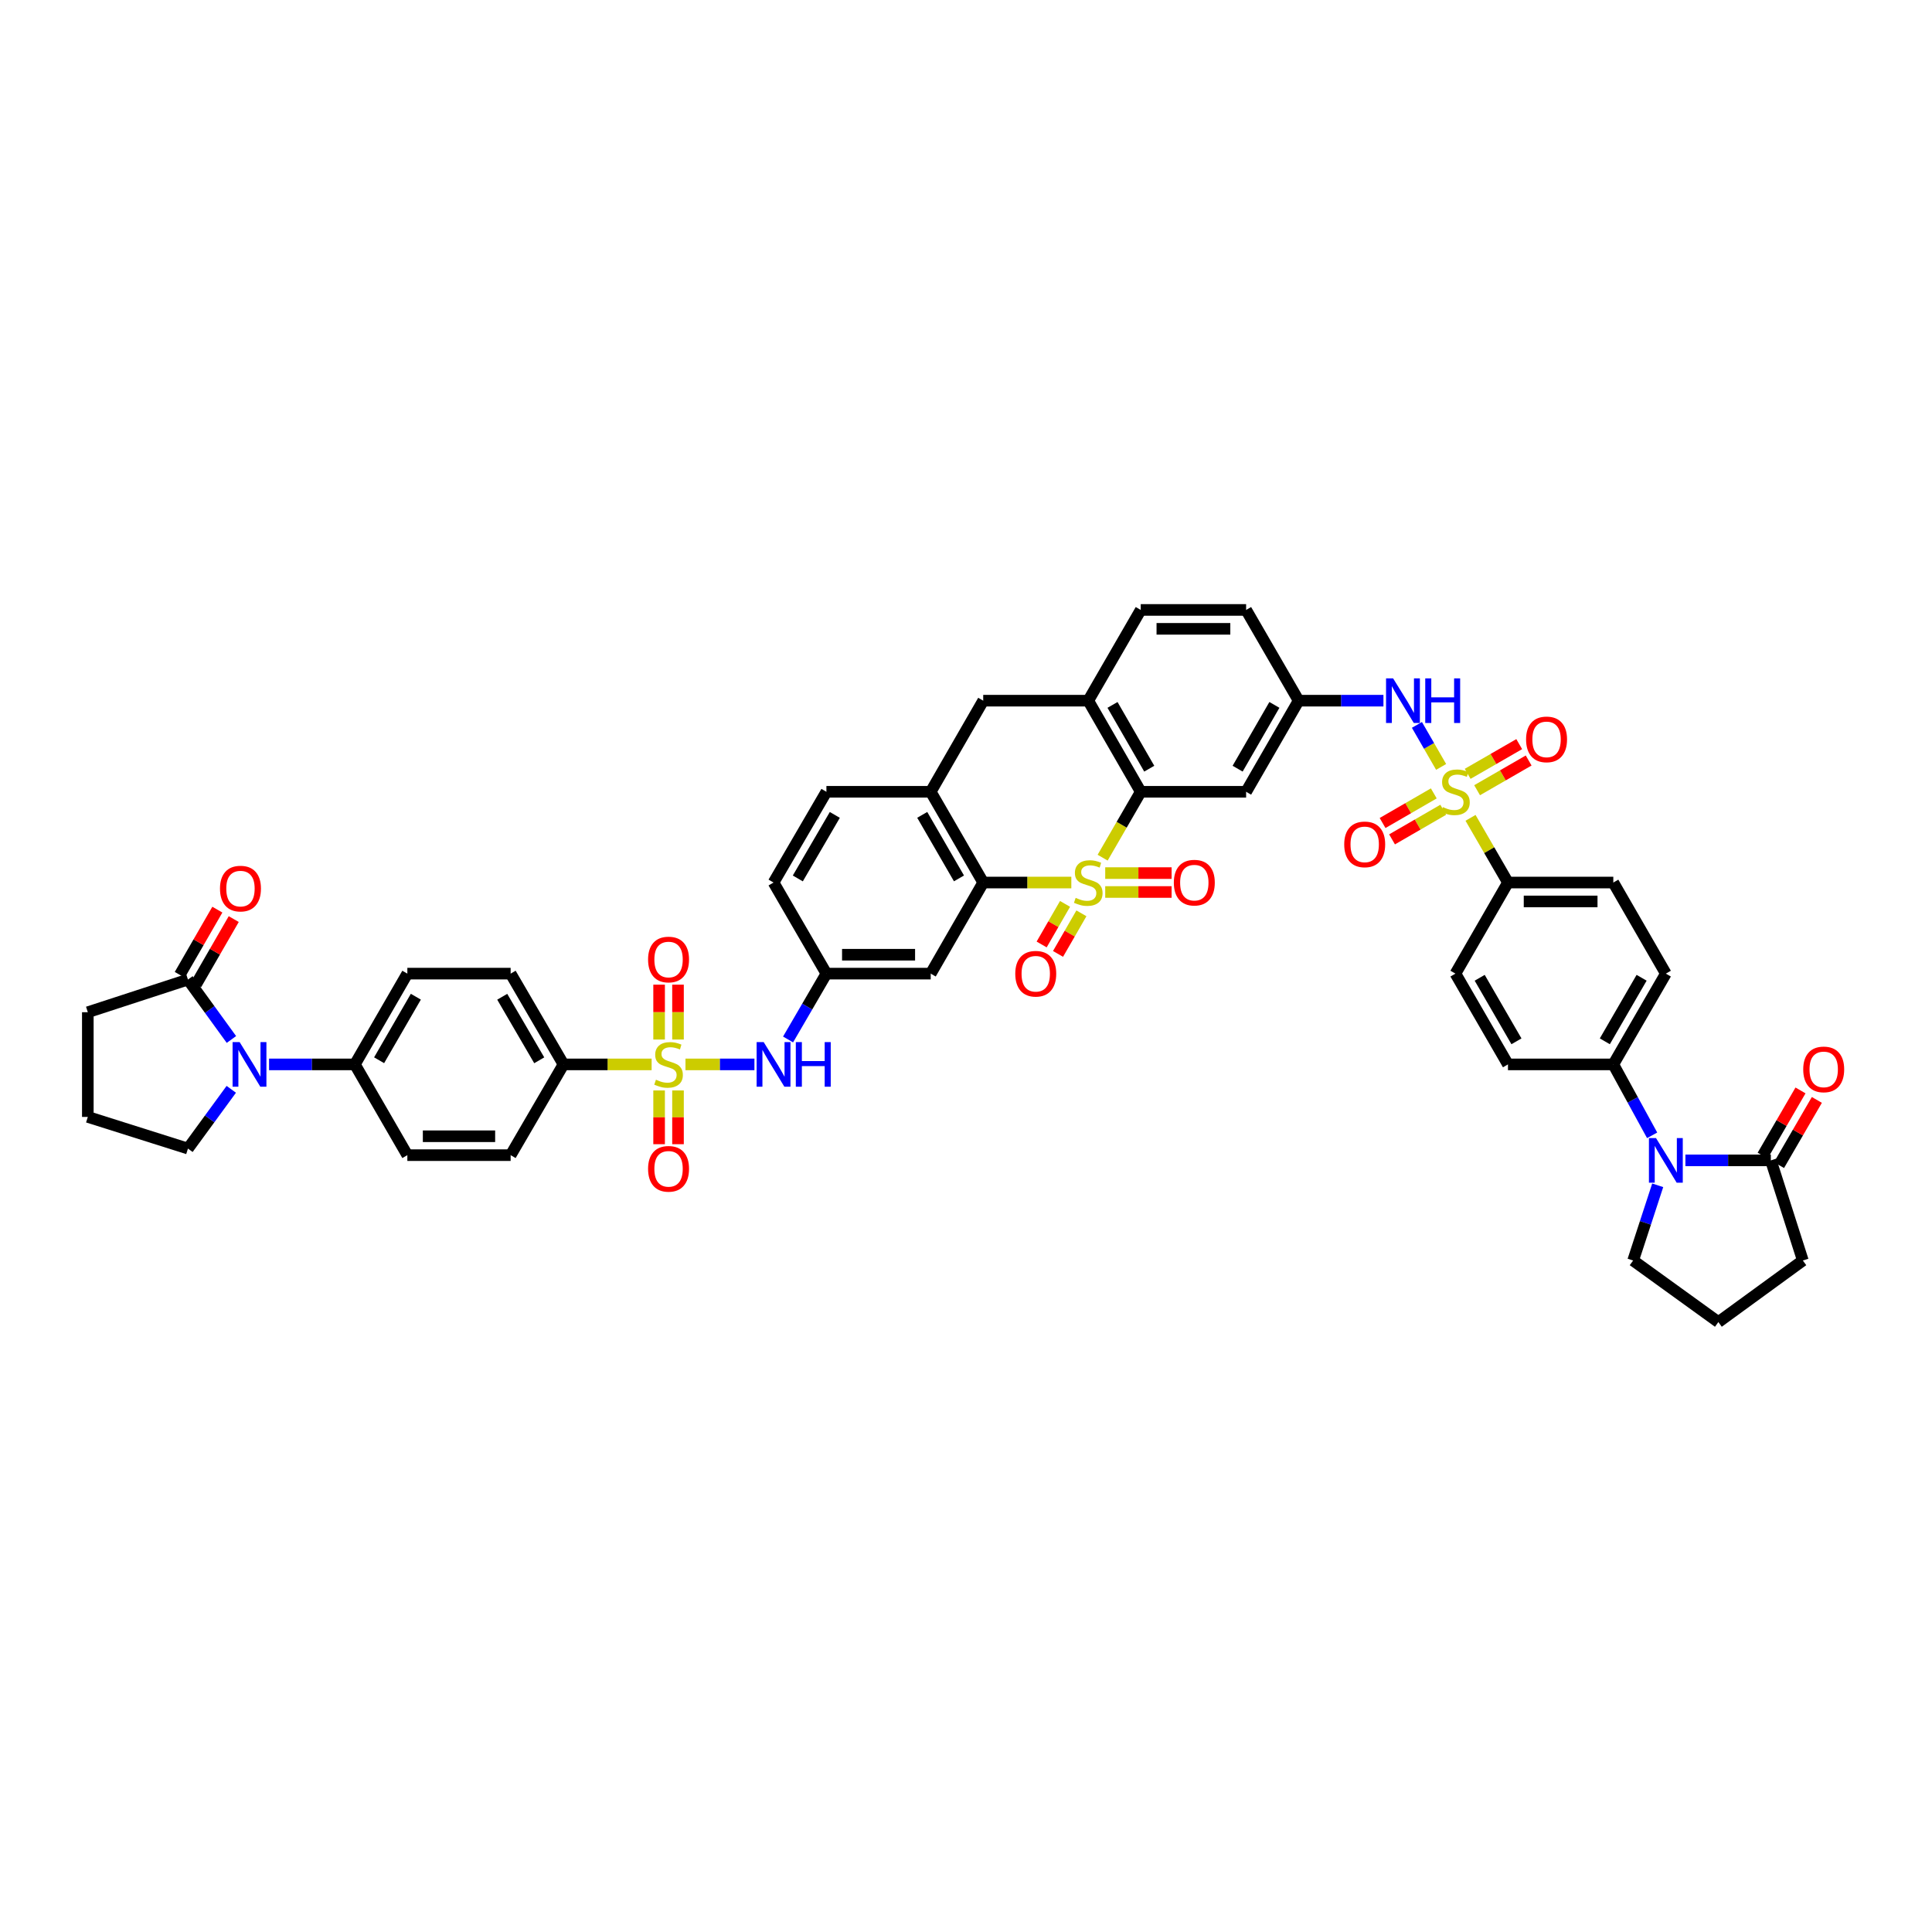 <?xml version='1.0' encoding='iso-8859-1'?>
<svg version='1.1' baseProfile='full'
              xmlns='http://www.w3.org/2000/svg'
                      xmlns:rdkit='http://www.rdkit.org/xml'
                      xmlns:xlink='http://www.w3.org/1999/xlink'
                  xml:space='preserve'
width='1000px' height='1000px' viewBox='0 0 1000 1000'>
<!-- END OF HEADER -->
<rect style='opacity:1.0;fill:#FFFFFF;stroke:none' width='1000' height='1000' x='0' y='0'> </rect>
<path class='bond-2' d='M 570.723,443.93 L 580.583,426.879' style='fill:none;fill-rule:evenodd;stroke:#CCCC00;stroke-width:6px;stroke-linecap:butt;stroke-linejoin:miter;stroke-opacity:1' />
<path class='bond-2' d='M 580.583,426.879 L 590.444,409.828' style='fill:none;fill-rule:evenodd;stroke:#000000;stroke-width:6px;stroke-linecap:butt;stroke-linejoin:miter;stroke-opacity:1' />
<path class='bond-3' d='M 554.517,456.8 L 531.713,456.8' style='fill:none;fill-rule:evenodd;stroke:#CCCC00;stroke-width:6px;stroke-linecap:butt;stroke-linejoin:miter;stroke-opacity:1' />
<path class='bond-3' d='M 531.713,456.8 L 508.91,456.8' style='fill:none;fill-rule:evenodd;stroke:#000000;stroke-width:6px;stroke-linecap:butt;stroke-linejoin:miter;stroke-opacity:1' />
<path class='bond-12' d='M 572.056,461.693 L 589.238,461.693' style='fill:none;fill-rule:evenodd;stroke:#CCCC00;stroke-width:6px;stroke-linecap:butt;stroke-linejoin:miter;stroke-opacity:1' />
<path class='bond-12' d='M 589.238,461.693 L 606.42,461.693' style='fill:none;fill-rule:evenodd;stroke:#FF0000;stroke-width:6px;stroke-linecap:butt;stroke-linejoin:miter;stroke-opacity:1' />
<path class='bond-12' d='M 572.056,451.908 L 589.238,451.908' style='fill:none;fill-rule:evenodd;stroke:#CCCC00;stroke-width:6px;stroke-linecap:butt;stroke-linejoin:miter;stroke-opacity:1' />
<path class='bond-12' d='M 589.238,451.908 L 606.42,451.908' style='fill:none;fill-rule:evenodd;stroke:#FF0000;stroke-width:6px;stroke-linecap:butt;stroke-linejoin:miter;stroke-opacity:1' />
<path class='bond-13' d='M 551.263,467.85 L 545.208,478.353' style='fill:none;fill-rule:evenodd;stroke:#CCCC00;stroke-width:6px;stroke-linecap:butt;stroke-linejoin:miter;stroke-opacity:1' />
<path class='bond-13' d='M 545.208,478.353 L 539.153,488.855' style='fill:none;fill-rule:evenodd;stroke:#FF0000;stroke-width:6px;stroke-linecap:butt;stroke-linejoin:miter;stroke-opacity:1' />
<path class='bond-13' d='M 559.74,472.737 L 553.685,483.24' style='fill:none;fill-rule:evenodd;stroke:#CCCC00;stroke-width:6px;stroke-linecap:butt;stroke-linejoin:miter;stroke-opacity:1' />
<path class='bond-13' d='M 553.685,483.24 L 547.63,493.742' style='fill:none;fill-rule:evenodd;stroke:#FF0000;stroke-width:6px;stroke-linecap:butt;stroke-linejoin:miter;stroke-opacity:1' />
<path class='bond-0' d='M 745.923,396.954 L 739.659,386.08' style='fill:none;fill-rule:evenodd;stroke:#CCCC00;stroke-width:6px;stroke-linecap:butt;stroke-linejoin:miter;stroke-opacity:1' />
<path class='bond-0' d='M 739.659,386.08 L 733.395,375.206' style='fill:none;fill-rule:evenodd;stroke:#0000FF;stroke-width:6px;stroke-linecap:butt;stroke-linejoin:miter;stroke-opacity:1' />
<path class='bond-14' d='M 761.144,423.318 L 770.831,440.059' style='fill:none;fill-rule:evenodd;stroke:#CCCC00;stroke-width:6px;stroke-linecap:butt;stroke-linejoin:miter;stroke-opacity:1' />
<path class='bond-14' d='M 770.831,440.059 L 780.518,456.8' style='fill:none;fill-rule:evenodd;stroke:#000000;stroke-width:6px;stroke-linecap:butt;stroke-linejoin:miter;stroke-opacity:1' />
<path class='bond-20' d='M 764.546,409.015 L 777.888,401.325' style='fill:none;fill-rule:evenodd;stroke:#CCCC00;stroke-width:6px;stroke-linecap:butt;stroke-linejoin:miter;stroke-opacity:1' />
<path class='bond-20' d='M 777.888,401.325 L 791.23,393.635' style='fill:none;fill-rule:evenodd;stroke:#FF0000;stroke-width:6px;stroke-linecap:butt;stroke-linejoin:miter;stroke-opacity:1' />
<path class='bond-20' d='M 759.66,400.538 L 773.002,392.848' style='fill:none;fill-rule:evenodd;stroke:#CCCC00;stroke-width:6px;stroke-linecap:butt;stroke-linejoin:miter;stroke-opacity:1' />
<path class='bond-20' d='M 773.002,392.848 L 786.344,385.158' style='fill:none;fill-rule:evenodd;stroke:#FF0000;stroke-width:6px;stroke-linecap:butt;stroke-linejoin:miter;stroke-opacity:1' />
<path class='bond-22' d='M 742.129,410.659 L 728.875,418.324' style='fill:none;fill-rule:evenodd;stroke:#CCCC00;stroke-width:6px;stroke-linecap:butt;stroke-linejoin:miter;stroke-opacity:1' />
<path class='bond-22' d='M 728.875,418.324 L 715.62,425.988' style='fill:none;fill-rule:evenodd;stroke:#FF0000;stroke-width:6px;stroke-linecap:butt;stroke-linejoin:miter;stroke-opacity:1' />
<path class='bond-22' d='M 747.027,419.129 L 733.773,426.794' style='fill:none;fill-rule:evenodd;stroke:#CCCC00;stroke-width:6px;stroke-linecap:butt;stroke-linejoin:miter;stroke-opacity:1' />
<path class='bond-22' d='M 733.773,426.794 L 720.519,434.459' style='fill:none;fill-rule:evenodd;stroke:#FF0000;stroke-width:6px;stroke-linecap:butt;stroke-linejoin:miter;stroke-opacity:1' />
<path class='bond-1' d='M 354.805,550.935 L 372.647,550.935' style='fill:none;fill-rule:evenodd;stroke:#CCCC00;stroke-width:6px;stroke-linecap:butt;stroke-linejoin:miter;stroke-opacity:1' />
<path class='bond-1' d='M 372.647,550.935 L 390.489,550.935' style='fill:none;fill-rule:evenodd;stroke:#0000FF;stroke-width:6px;stroke-linecap:butt;stroke-linejoin:miter;stroke-opacity:1' />
<path class='bond-15' d='M 337.279,550.935 L 314.473,550.935' style='fill:none;fill-rule:evenodd;stroke:#CCCC00;stroke-width:6px;stroke-linecap:butt;stroke-linejoin:miter;stroke-opacity:1' />
<path class='bond-15' d='M 314.473,550.935 L 291.666,550.935' style='fill:none;fill-rule:evenodd;stroke:#000000;stroke-width:6px;stroke-linecap:butt;stroke-linejoin:miter;stroke-opacity:1' />
<path class='bond-19' d='M 350.935,538.063 L 350.935,523.861' style='fill:none;fill-rule:evenodd;stroke:#CCCC00;stroke-width:6px;stroke-linecap:butt;stroke-linejoin:miter;stroke-opacity:1' />
<path class='bond-19' d='M 350.935,523.861 L 350.935,509.658' style='fill:none;fill-rule:evenodd;stroke:#FF0000;stroke-width:6px;stroke-linecap:butt;stroke-linejoin:miter;stroke-opacity:1' />
<path class='bond-19' d='M 341.15,538.063 L 341.15,523.861' style='fill:none;fill-rule:evenodd;stroke:#CCCC00;stroke-width:6px;stroke-linecap:butt;stroke-linejoin:miter;stroke-opacity:1' />
<path class='bond-19' d='M 341.15,523.861 L 341.15,509.658' style='fill:none;fill-rule:evenodd;stroke:#FF0000;stroke-width:6px;stroke-linecap:butt;stroke-linejoin:miter;stroke-opacity:1' />
<path class='bond-21' d='M 341.15,564.418 L 341.15,578.327' style='fill:none;fill-rule:evenodd;stroke:#CCCC00;stroke-width:6px;stroke-linecap:butt;stroke-linejoin:miter;stroke-opacity:1' />
<path class='bond-21' d='M 341.15,578.327 L 341.15,592.236' style='fill:none;fill-rule:evenodd;stroke:#FF0000;stroke-width:6px;stroke-linecap:butt;stroke-linejoin:miter;stroke-opacity:1' />
<path class='bond-21' d='M 350.935,564.418 L 350.935,578.327' style='fill:none;fill-rule:evenodd;stroke:#CCCC00;stroke-width:6px;stroke-linecap:butt;stroke-linejoin:miter;stroke-opacity:1' />
<path class='bond-21' d='M 350.935,578.327 L 350.935,592.236' style='fill:none;fill-rule:evenodd;stroke:#FF0000;stroke-width:6px;stroke-linecap:butt;stroke-linejoin:miter;stroke-opacity:1' />
<path class='bond-8' d='M 590.444,409.828 L 563.28,362.671' style='fill:none;fill-rule:evenodd;stroke:#000000;stroke-width:6px;stroke-linecap:butt;stroke-linejoin:miter;stroke-opacity:1' />
<path class='bond-8' d='M 594.848,397.871 L 575.833,364.861' style='fill:none;fill-rule:evenodd;stroke:#000000;stroke-width:6px;stroke-linecap:butt;stroke-linejoin:miter;stroke-opacity:1' />
<path class='bond-17' d='M 590.444,409.828 L 644.988,409.828' style='fill:none;fill-rule:evenodd;stroke:#000000;stroke-width:6px;stroke-linecap:butt;stroke-linejoin:miter;stroke-opacity:1' />
<path class='bond-9' d='M 508.91,456.8 L 481.741,409.828' style='fill:none;fill-rule:evenodd;stroke:#000000;stroke-width:6px;stroke-linecap:butt;stroke-linejoin:miter;stroke-opacity:1' />
<path class='bond-9' d='M 496.364,454.654 L 477.346,421.773' style='fill:none;fill-rule:evenodd;stroke:#000000;stroke-width:6px;stroke-linecap:butt;stroke-linejoin:miter;stroke-opacity:1' />
<path class='bond-16' d='M 508.91,456.8 L 481.741,503.947' style='fill:none;fill-rule:evenodd;stroke:#000000;stroke-width:6px;stroke-linecap:butt;stroke-linejoin:miter;stroke-opacity:1' />
<path class='bond-4' d='M 855.145,587.642 L 845.096,569.289' style='fill:none;fill-rule:evenodd;stroke:#0000FF;stroke-width:6px;stroke-linecap:butt;stroke-linejoin:miter;stroke-opacity:1' />
<path class='bond-4' d='M 845.096,569.289 L 835.046,550.935' style='fill:none;fill-rule:evenodd;stroke:#000000;stroke-width:6px;stroke-linecap:butt;stroke-linejoin:miter;stroke-opacity:1' />
<path class='bond-10' d='M 872.359,600.604 L 894.472,600.604' style='fill:none;fill-rule:evenodd;stroke:#0000FF;stroke-width:6px;stroke-linecap:butt;stroke-linejoin:miter;stroke-opacity:1' />
<path class='bond-10' d='M 894.472,600.604 L 916.586,600.604' style='fill:none;fill-rule:evenodd;stroke:#000000;stroke-width:6px;stroke-linecap:butt;stroke-linejoin:miter;stroke-opacity:1' />
<path class='bond-42' d='M 858.025,613.513 L 851.667,632.974' style='fill:none;fill-rule:evenodd;stroke:#0000FF;stroke-width:6px;stroke-linecap:butt;stroke-linejoin:miter;stroke-opacity:1' />
<path class='bond-42' d='M 851.667,632.974 L 845.31,652.436' style='fill:none;fill-rule:evenodd;stroke:#000000;stroke-width:6px;stroke-linecap:butt;stroke-linejoin:miter;stroke-opacity:1' />
<path class='bond-5' d='M 139.262,550.935 L 161.471,550.935' style='fill:none;fill-rule:evenodd;stroke:#0000FF;stroke-width:6px;stroke-linecap:butt;stroke-linejoin:miter;stroke-opacity:1' />
<path class='bond-5' d='M 161.471,550.935 L 183.681,550.935' style='fill:none;fill-rule:evenodd;stroke:#000000;stroke-width:6px;stroke-linecap:butt;stroke-linejoin:miter;stroke-opacity:1' />
<path class='bond-11' d='M 119.783,538.033 L 108.535,522.525' style='fill:none;fill-rule:evenodd;stroke:#0000FF;stroke-width:6px;stroke-linecap:butt;stroke-linejoin:miter;stroke-opacity:1' />
<path class='bond-11' d='M 108.535,522.525 L 97.287,507.018' style='fill:none;fill-rule:evenodd;stroke:#000000;stroke-width:6px;stroke-linecap:butt;stroke-linejoin:miter;stroke-opacity:1' />
<path class='bond-41' d='M 119.712,563.83 L 108.499,579.165' style='fill:none;fill-rule:evenodd;stroke:#0000FF;stroke-width:6px;stroke-linecap:butt;stroke-linejoin:miter;stroke-opacity:1' />
<path class='bond-41' d='M 108.499,579.165 L 97.287,594.499' style='fill:none;fill-rule:evenodd;stroke:#000000;stroke-width:6px;stroke-linecap:butt;stroke-linejoin:miter;stroke-opacity:1' />
<path class='bond-6' d='M 716.067,362.671 L 694.123,362.671' style='fill:none;fill-rule:evenodd;stroke:#0000FF;stroke-width:6px;stroke-linecap:butt;stroke-linejoin:miter;stroke-opacity:1' />
<path class='bond-6' d='M 694.123,362.671 L 672.179,362.671' style='fill:none;fill-rule:evenodd;stroke:#000000;stroke-width:6px;stroke-linecap:butt;stroke-linejoin:miter;stroke-opacity:1' />
<path class='bond-7' d='M 407.901,538.03 L 417.826,520.988' style='fill:none;fill-rule:evenodd;stroke:#0000FF;stroke-width:6px;stroke-linecap:butt;stroke-linejoin:miter;stroke-opacity:1' />
<path class='bond-7' d='M 417.826,520.988 L 427.75,503.947' style='fill:none;fill-rule:evenodd;stroke:#000000;stroke-width:6px;stroke-linecap:butt;stroke-linejoin:miter;stroke-opacity:1' />
<path class='bond-30' d='M 563.28,362.671 L 590.444,315.699' style='fill:none;fill-rule:evenodd;stroke:#000000;stroke-width:6px;stroke-linecap:butt;stroke-linejoin:miter;stroke-opacity:1' />
<path class='bond-47' d='M 563.28,362.671 L 508.91,362.671' style='fill:none;fill-rule:evenodd;stroke:#000000;stroke-width:6px;stroke-linecap:butt;stroke-linejoin:miter;stroke-opacity:1' />
<path class='bond-18' d='M 481.741,409.828 L 508.91,362.671' style='fill:none;fill-rule:evenodd;stroke:#000000;stroke-width:6px;stroke-linecap:butt;stroke-linejoin:miter;stroke-opacity:1' />
<path class='bond-29' d='M 481.741,409.828 L 427.75,409.828' style='fill:none;fill-rule:evenodd;stroke:#000000;stroke-width:6px;stroke-linecap:butt;stroke-linejoin:miter;stroke-opacity:1' />
<path class='bond-28' d='M 920.817,603.059 L 930.609,586.188' style='fill:none;fill-rule:evenodd;stroke:#000000;stroke-width:6px;stroke-linecap:butt;stroke-linejoin:miter;stroke-opacity:1' />
<path class='bond-28' d='M 930.609,586.188 L 940.401,569.316' style='fill:none;fill-rule:evenodd;stroke:#FF0000;stroke-width:6px;stroke-linecap:butt;stroke-linejoin:miter;stroke-opacity:1' />
<path class='bond-28' d='M 912.355,598.148 L 922.146,581.276' style='fill:none;fill-rule:evenodd;stroke:#000000;stroke-width:6px;stroke-linecap:butt;stroke-linejoin:miter;stroke-opacity:1' />
<path class='bond-28' d='M 922.146,581.276 L 931.938,564.405' style='fill:none;fill-rule:evenodd;stroke:#FF0000;stroke-width:6px;stroke-linecap:butt;stroke-linejoin:miter;stroke-opacity:1' />
<path class='bond-44' d='M 916.586,600.604 L 933.149,652.436' style='fill:none;fill-rule:evenodd;stroke:#000000;stroke-width:6px;stroke-linecap:butt;stroke-linejoin:miter;stroke-opacity:1' />
<path class='bond-27' d='M 101.525,509.462 L 111.253,492.589' style='fill:none;fill-rule:evenodd;stroke:#000000;stroke-width:6px;stroke-linecap:butt;stroke-linejoin:miter;stroke-opacity:1' />
<path class='bond-27' d='M 111.253,492.589 L 120.981,475.716' style='fill:none;fill-rule:evenodd;stroke:#FF0000;stroke-width:6px;stroke-linecap:butt;stroke-linejoin:miter;stroke-opacity:1' />
<path class='bond-27' d='M 93.048,504.574 L 102.776,487.702' style='fill:none;fill-rule:evenodd;stroke:#000000;stroke-width:6px;stroke-linecap:butt;stroke-linejoin:miter;stroke-opacity:1' />
<path class='bond-27' d='M 102.776,487.702 L 112.505,470.829' style='fill:none;fill-rule:evenodd;stroke:#FF0000;stroke-width:6px;stroke-linecap:butt;stroke-linejoin:miter;stroke-opacity:1' />
<path class='bond-43' d='M 97.287,507.018 L 45.455,523.924' style='fill:none;fill-rule:evenodd;stroke:#000000;stroke-width:6px;stroke-linecap:butt;stroke-linejoin:miter;stroke-opacity:1' />
<path class='bond-31' d='M 780.518,456.8 L 835.046,456.8' style='fill:none;fill-rule:evenodd;stroke:#000000;stroke-width:6px;stroke-linecap:butt;stroke-linejoin:miter;stroke-opacity:1' />
<path class='bond-31' d='M 788.697,466.585 L 826.867,466.585' style='fill:none;fill-rule:evenodd;stroke:#000000;stroke-width:6px;stroke-linecap:butt;stroke-linejoin:miter;stroke-opacity:1' />
<path class='bond-34' d='M 780.518,456.8 L 753.338,503.947' style='fill:none;fill-rule:evenodd;stroke:#000000;stroke-width:6px;stroke-linecap:butt;stroke-linejoin:miter;stroke-opacity:1' />
<path class='bond-32' d='M 291.666,550.935 L 264.307,503.947' style='fill:none;fill-rule:evenodd;stroke:#000000;stroke-width:6px;stroke-linecap:butt;stroke-linejoin:miter;stroke-opacity:1' />
<path class='bond-32' d='M 279.106,548.81 L 259.955,515.918' style='fill:none;fill-rule:evenodd;stroke:#000000;stroke-width:6px;stroke-linecap:butt;stroke-linejoin:miter;stroke-opacity:1' />
<path class='bond-33' d='M 291.666,550.935 L 264.307,597.907' style='fill:none;fill-rule:evenodd;stroke:#000000;stroke-width:6px;stroke-linecap:butt;stroke-linejoin:miter;stroke-opacity:1' />
<path class='bond-25' d='M 481.741,503.947 L 427.75,503.947' style='fill:none;fill-rule:evenodd;stroke:#000000;stroke-width:6px;stroke-linecap:butt;stroke-linejoin:miter;stroke-opacity:1' />
<path class='bond-25' d='M 473.642,494.162 L 435.849,494.162' style='fill:none;fill-rule:evenodd;stroke:#000000;stroke-width:6px;stroke-linecap:butt;stroke-linejoin:miter;stroke-opacity:1' />
<path class='bond-26' d='M 644.988,409.828 L 672.179,362.671' style='fill:none;fill-rule:evenodd;stroke:#000000;stroke-width:6px;stroke-linecap:butt;stroke-linejoin:miter;stroke-opacity:1' />
<path class='bond-26' d='M 640.59,397.867 L 659.624,364.857' style='fill:none;fill-rule:evenodd;stroke:#000000;stroke-width:6px;stroke-linecap:butt;stroke-linejoin:miter;stroke-opacity:1' />
<path class='bond-23' d='M 183.681,550.935 L 210.844,597.907' style='fill:none;fill-rule:evenodd;stroke:#000000;stroke-width:6px;stroke-linecap:butt;stroke-linejoin:miter;stroke-opacity:1' />
<path class='bond-50' d='M 183.681,550.935 L 210.844,503.947' style='fill:none;fill-rule:evenodd;stroke:#000000;stroke-width:6px;stroke-linecap:butt;stroke-linejoin:miter;stroke-opacity:1' />
<path class='bond-50' d='M 196.226,548.784 L 215.241,515.892' style='fill:none;fill-rule:evenodd;stroke:#000000;stroke-width:6px;stroke-linecap:butt;stroke-linejoin:miter;stroke-opacity:1' />
<path class='bond-24' d='M 835.046,550.935 L 780.518,550.935' style='fill:none;fill-rule:evenodd;stroke:#000000;stroke-width:6px;stroke-linecap:butt;stroke-linejoin:miter;stroke-opacity:1' />
<path class='bond-51' d='M 835.046,550.935 L 862.243,503.947' style='fill:none;fill-rule:evenodd;stroke:#000000;stroke-width:6px;stroke-linecap:butt;stroke-linejoin:miter;stroke-opacity:1' />
<path class='bond-51' d='M 830.657,538.985 L 849.695,506.093' style='fill:none;fill-rule:evenodd;stroke:#000000;stroke-width:6px;stroke-linecap:butt;stroke-linejoin:miter;stroke-opacity:1' />
<path class='bond-39' d='M 427.75,503.947 L 400.386,456.8' style='fill:none;fill-rule:evenodd;stroke:#000000;stroke-width:6px;stroke-linecap:butt;stroke-linejoin:miter;stroke-opacity:1' />
<path class='bond-40' d='M 672.179,362.671 L 644.988,315.699' style='fill:none;fill-rule:evenodd;stroke:#000000;stroke-width:6px;stroke-linecap:butt;stroke-linejoin:miter;stroke-opacity:1' />
<path class='bond-48' d='M 427.75,409.828 L 400.386,456.8' style='fill:none;fill-rule:evenodd;stroke:#000000;stroke-width:6px;stroke-linecap:butt;stroke-linejoin:miter;stroke-opacity:1' />
<path class='bond-48' d='M 432.1,421.799 L 412.945,454.68' style='fill:none;fill-rule:evenodd;stroke:#000000;stroke-width:6px;stroke-linecap:butt;stroke-linejoin:miter;stroke-opacity:1' />
<path class='bond-49' d='M 590.444,315.699 L 644.988,315.699' style='fill:none;fill-rule:evenodd;stroke:#000000;stroke-width:6px;stroke-linecap:butt;stroke-linejoin:miter;stroke-opacity:1' />
<path class='bond-49' d='M 598.625,325.483 L 636.807,325.483' style='fill:none;fill-rule:evenodd;stroke:#000000;stroke-width:6px;stroke-linecap:butt;stroke-linejoin:miter;stroke-opacity:1' />
<path class='bond-38' d='M 835.046,456.8 L 862.243,503.947' style='fill:none;fill-rule:evenodd;stroke:#000000;stroke-width:6px;stroke-linecap:butt;stroke-linejoin:miter;stroke-opacity:1' />
<path class='bond-35' d='M 264.307,503.947 L 210.844,503.947' style='fill:none;fill-rule:evenodd;stroke:#000000;stroke-width:6px;stroke-linecap:butt;stroke-linejoin:miter;stroke-opacity:1' />
<path class='bond-36' d='M 264.307,597.907 L 210.844,597.907' style='fill:none;fill-rule:evenodd;stroke:#000000;stroke-width:6px;stroke-linecap:butt;stroke-linejoin:miter;stroke-opacity:1' />
<path class='bond-36' d='M 256.288,588.123 L 218.864,588.123' style='fill:none;fill-rule:evenodd;stroke:#000000;stroke-width:6px;stroke-linecap:butt;stroke-linejoin:miter;stroke-opacity:1' />
<path class='bond-37' d='M 753.338,503.947 L 780.518,550.935' style='fill:none;fill-rule:evenodd;stroke:#000000;stroke-width:6px;stroke-linecap:butt;stroke-linejoin:miter;stroke-opacity:1' />
<path class='bond-37' d='M 765.885,506.096 L 784.911,538.988' style='fill:none;fill-rule:evenodd;stroke:#000000;stroke-width:6px;stroke-linecap:butt;stroke-linejoin:miter;stroke-opacity:1' />
<path class='bond-45' d='M 97.287,594.499 L 45.455,578.115' style='fill:none;fill-rule:evenodd;stroke:#000000;stroke-width:6px;stroke-linecap:butt;stroke-linejoin:miter;stroke-opacity:1' />
<path class='bond-46' d='M 845.31,652.436 L 889.422,684.301' style='fill:none;fill-rule:evenodd;stroke:#000000;stroke-width:6px;stroke-linecap:butt;stroke-linejoin:miter;stroke-opacity:1' />
<path class='bond-52' d='M 45.455,523.924 L 45.455,578.115' style='fill:none;fill-rule:evenodd;stroke:#000000;stroke-width:6px;stroke-linecap:butt;stroke-linejoin:miter;stroke-opacity:1' />
<path class='bond-53' d='M 933.149,652.436 L 889.422,684.301' style='fill:none;fill-rule:evenodd;stroke:#000000;stroke-width:6px;stroke-linecap:butt;stroke-linejoin:miter;stroke-opacity:1' />
<path  class='atom-0' d='M 556.757 464.726
Q 557.018 464.824, 558.094 465.28
Q 559.171 465.737, 560.345 466.031
Q 561.552 466.292, 562.726 466.292
Q 564.911 466.292, 566.183 465.248
Q 567.455 464.171, 567.455 462.312
Q 567.455 461.04, 566.803 460.258
Q 566.183 459.475, 565.205 459.051
Q 564.226 458.627, 562.595 458.138
Q 560.54 457.518, 559.301 456.931
Q 558.094 456.344, 557.214 455.104
Q 556.366 453.865, 556.366 451.777
Q 556.366 448.875, 558.323 447.081
Q 560.312 445.287, 564.226 445.287
Q 566.901 445.287, 569.934 446.559
L 569.184 449.07
Q 566.411 447.929, 564.324 447.929
Q 562.073 447.929, 560.834 448.875
Q 559.595 449.788, 559.627 451.386
Q 559.627 452.625, 560.247 453.376
Q 560.899 454.126, 561.812 454.55
Q 562.758 454.974, 564.324 455.463
Q 566.411 456.115, 567.651 456.768
Q 568.89 457.42, 569.771 458.757
Q 570.684 460.062, 570.684 462.312
Q 570.684 465.509, 568.531 467.237
Q 566.411 468.933, 562.856 468.933
Q 560.801 468.933, 559.236 468.477
Q 557.703 468.053, 555.876 467.303
L 556.757 464.726
' fill='#CCCC00'/>
<path  class='atom-1' d='M 746.815 417.754
Q 747.076 417.852, 748.152 418.308
Q 749.229 418.765, 750.403 419.058
Q 751.61 419.319, 752.784 419.319
Q 754.969 419.319, 756.241 418.276
Q 757.513 417.199, 757.513 415.34
Q 757.513 414.068, 756.861 413.285
Q 756.241 412.503, 755.263 412.079
Q 754.284 411.655, 752.653 411.165
Q 750.599 410.546, 749.359 409.958
Q 748.152 409.371, 747.272 408.132
Q 746.424 406.893, 746.424 404.805
Q 746.424 401.902, 748.381 400.109
Q 750.37 398.315, 754.284 398.315
Q 756.959 398.315, 759.992 399.587
L 759.242 402.098
Q 756.469 400.957, 754.382 400.957
Q 752.131 400.957, 750.892 401.902
Q 749.653 402.816, 749.685 404.414
Q 749.685 405.653, 750.305 406.403
Q 750.957 407.154, 751.871 407.578
Q 752.816 408.002, 754.382 408.491
Q 756.469 409.143, 757.709 409.795
Q 758.948 410.448, 759.829 411.785
Q 760.742 413.09, 760.742 415.34
Q 760.742 418.536, 758.589 420.265
Q 756.469 421.961, 752.914 421.961
Q 750.859 421.961, 749.294 421.505
Q 747.761 421.08, 745.934 420.33
L 746.815 417.754
' fill='#CCCC00'/>
<path  class='atom-2' d='M 339.519 558.861
Q 339.78 558.959, 340.856 559.415
Q 341.933 559.872, 343.107 560.165
Q 344.314 560.426, 345.488 560.426
Q 347.673 560.426, 348.945 559.383
Q 350.217 558.306, 350.217 556.447
Q 350.217 555.175, 349.565 554.392
Q 348.945 553.61, 347.967 553.186
Q 346.988 552.762, 345.357 552.272
Q 343.303 551.653, 342.063 551.066
Q 340.856 550.478, 339.976 549.239
Q 339.128 548, 339.128 545.912
Q 339.128 543.009, 341.085 541.216
Q 343.074 539.422, 346.988 539.422
Q 349.663 539.422, 352.696 540.694
L 351.946 543.205
Q 349.173 542.064, 347.086 542.064
Q 344.835 542.064, 343.596 543.009
Q 342.357 543.923, 342.389 545.521
Q 342.389 546.76, 343.009 547.51
Q 343.661 548.261, 344.575 548.685
Q 345.52 549.109, 347.086 549.598
Q 349.173 550.25, 350.413 550.902
Q 351.652 551.555, 352.533 552.892
Q 353.446 554.197, 353.446 556.447
Q 353.446 559.644, 351.293 561.372
Q 349.173 563.068, 345.618 563.068
Q 343.563 563.068, 341.998 562.612
Q 340.465 562.188, 338.638 561.437
L 339.519 558.861
' fill='#CCCC00'/>
<path  class='atom-5' d='M 857.138 589.058
L 864.705 601.289
Q 865.455 602.495, 866.662 604.681
Q 867.869 606.866, 867.934 606.996
L 867.934 589.058
L 871 589.058
L 871 612.15
L 867.836 612.15
L 859.715 598.777
Q 858.769 597.212, 857.758 595.418
Q 856.779 593.624, 856.486 593.069
L 856.486 612.15
L 853.485 612.15
L 853.485 589.058
L 857.138 589.058
' fill='#0000FF'/>
<path  class='atom-6' d='M 124.037 539.389
L 131.604 551.62
Q 132.354 552.827, 133.561 555.012
Q 134.768 557.197, 134.833 557.328
L 134.833 539.389
L 137.899 539.389
L 137.899 562.481
L 134.735 562.481
L 126.614 549.109
Q 125.668 547.543, 124.657 545.749
Q 123.678 543.955, 123.385 543.401
L 123.385 562.481
L 120.384 562.481
L 120.384 539.389
L 124.037 539.389
' fill='#0000FF'/>
<path  class='atom-7' d='M 721.07 351.125
L 728.637 363.356
Q 729.387 364.563, 730.594 366.748
Q 731.801 368.933, 731.866 369.064
L 731.866 351.125
L 734.932 351.125
L 734.932 374.217
L 731.768 374.217
L 723.647 360.844
Q 722.701 359.279, 721.69 357.485
Q 720.712 355.691, 720.418 355.137
L 720.418 374.217
L 717.417 374.217
L 717.417 351.125
L 721.07 351.125
' fill='#0000FF'/>
<path  class='atom-7' d='M 737.704 351.125
L 740.835 351.125
L 740.835 360.942
L 752.642 360.942
L 752.642 351.125
L 755.774 351.125
L 755.774 374.217
L 752.642 374.217
L 752.642 363.552
L 740.835 363.552
L 740.835 374.217
L 737.704 374.217
L 737.704 351.125
' fill='#0000FF'/>
<path  class='atom-8' d='M 395.281 539.389
L 402.848 551.62
Q 403.598 552.827, 404.805 555.012
Q 406.012 557.197, 406.077 557.328
L 406.077 539.389
L 409.143 539.389
L 409.143 562.481
L 405.979 562.481
L 397.858 549.109
Q 396.912 547.543, 395.901 545.749
Q 394.923 543.955, 394.629 543.401
L 394.629 562.481
L 391.628 562.481
L 391.628 539.389
L 395.281 539.389
' fill='#0000FF'/>
<path  class='atom-8' d='M 411.915 539.389
L 415.047 539.389
L 415.047 549.206
L 426.854 549.206
L 426.854 539.389
L 429.985 539.389
L 429.985 562.481
L 426.854 562.481
L 426.854 551.816
L 415.047 551.816
L 415.047 562.481
L 411.915 562.481
L 411.915 539.389
' fill='#0000FF'/>
<path  class='atom-13' d='M 607.573 456.866
Q 607.573 451.321, 610.312 448.222
Q 613.052 445.124, 618.173 445.124
Q 623.293 445.124, 626.033 448.222
Q 628.773 451.321, 628.773 456.866
Q 628.773 462.475, 626 465.672
Q 623.228 468.836, 618.173 468.836
Q 613.085 468.836, 610.312 465.672
Q 607.573 462.508, 607.573 456.866
M 618.173 466.226
Q 621.695 466.226, 623.587 463.878
Q 625.511 461.497, 625.511 456.866
Q 625.511 452.332, 623.587 450.049
Q 621.695 447.733, 618.173 447.733
Q 614.65 447.733, 612.726 450.016
Q 610.834 452.299, 610.834 456.866
Q 610.834 461.53, 612.726 463.878
Q 614.65 466.226, 618.173 466.226
' fill='#FF0000'/>
<path  class='atom-14' d='M 525.5 504.012
Q 525.5 498.467, 528.24 495.369
Q 530.98 492.27, 536.1 492.27
Q 541.221 492.27, 543.961 495.369
Q 546.7 498.467, 546.7 504.012
Q 546.7 509.622, 543.928 512.818
Q 541.156 515.982, 536.1 515.982
Q 531.012 515.982, 528.24 512.818
Q 525.5 509.654, 525.5 504.012
M 536.1 513.373
Q 539.623 513.373, 541.515 511.024
Q 543.439 508.643, 543.439 504.012
Q 543.439 499.478, 541.515 497.195
Q 539.623 494.879, 536.1 494.879
Q 532.578 494.879, 530.653 497.162
Q 528.762 499.446, 528.762 504.012
Q 528.762 508.676, 530.653 511.024
Q 532.578 513.373, 536.1 513.373
' fill='#FF0000'/>
<path  class='atom-20' d='M 335.442 496.651
Q 335.442 491.107, 338.182 488.008
Q 340.922 484.91, 346.042 484.91
Q 351.163 484.91, 353.903 488.008
Q 356.642 491.107, 356.642 496.651
Q 356.642 502.261, 353.87 505.458
Q 351.098 508.621, 346.042 508.621
Q 340.954 508.621, 338.182 505.458
Q 335.442 502.294, 335.442 496.651
M 346.042 506.012
Q 349.565 506.012, 351.457 503.664
Q 353.381 501.283, 353.381 496.651
Q 353.381 492.118, 351.457 489.835
Q 349.565 487.519, 346.042 487.519
Q 342.52 487.519, 340.595 489.802
Q 338.704 492.085, 338.704 496.651
Q 338.704 501.316, 340.595 503.664
Q 342.52 506.012, 346.042 506.012
' fill='#FF0000'/>
<path  class='atom-21' d='M 789.895 382.713
Q 789.895 377.169, 792.635 374.07
Q 795.375 370.972, 800.495 370.972
Q 805.616 370.972, 808.356 374.07
Q 811.095 377.169, 811.095 382.713
Q 811.095 388.323, 808.323 391.52
Q 805.551 394.683, 800.495 394.683
Q 795.407 394.683, 792.635 391.52
Q 789.895 388.356, 789.895 382.713
M 800.495 392.074
Q 804.018 392.074, 805.91 389.726
Q 807.834 387.345, 807.834 382.713
Q 807.834 378.18, 805.91 375.897
Q 804.018 373.581, 800.495 373.581
Q 796.973 373.581, 795.048 375.864
Q 793.157 378.147, 793.157 382.713
Q 793.157 387.377, 795.048 389.726
Q 796.973 392.074, 800.495 392.074
' fill='#FF0000'/>
<path  class='atom-22' d='M 335.442 604.99
Q 335.442 599.446, 338.182 596.347
Q 340.922 593.249, 346.042 593.249
Q 351.163 593.249, 353.903 596.347
Q 356.642 599.446, 356.642 604.99
Q 356.642 610.6, 353.87 613.797
Q 351.098 616.96, 346.042 616.96
Q 340.954 616.96, 338.182 613.797
Q 335.442 610.633, 335.442 604.99
M 346.042 614.351
Q 349.565 614.351, 351.457 612.003
Q 353.381 609.622, 353.381 604.99
Q 353.381 600.457, 351.457 598.174
Q 349.565 595.858, 346.042 595.858
Q 342.52 595.858, 340.595 598.141
Q 338.704 600.424, 338.704 604.99
Q 338.704 609.655, 340.595 612.003
Q 342.52 614.351, 346.042 614.351
' fill='#FF0000'/>
<path  class='atom-23' d='M 695.766 437.057
Q 695.766 431.512, 698.506 428.414
Q 701.245 425.315, 706.366 425.315
Q 711.487 425.315, 714.226 428.414
Q 716.966 431.512, 716.966 437.057
Q 716.966 442.667, 714.194 445.863
Q 711.421 449.027, 706.366 449.027
Q 701.278 449.027, 698.506 445.863
Q 695.766 442.699, 695.766 437.057
M 706.366 446.418
Q 709.888 446.418, 711.78 444.069
Q 713.705 441.688, 713.705 437.057
Q 713.705 432.523, 711.78 430.24
Q 709.888 427.924, 706.366 427.924
Q 702.843 427.924, 700.919 430.208
Q 699.027 432.491, 699.027 437.057
Q 699.027 441.721, 700.919 444.069
Q 702.843 446.418, 706.366 446.418
' fill='#FF0000'/>
<path  class='atom-28' d='M 113.866 459.942
Q 113.866 454.398, 116.606 451.299
Q 119.346 448.201, 124.466 448.201
Q 129.587 448.201, 132.327 451.299
Q 135.067 454.398, 135.067 459.942
Q 135.067 465.552, 132.294 468.749
Q 129.522 471.912, 124.466 471.912
Q 119.378 471.912, 116.606 468.749
Q 113.866 465.585, 113.866 459.942
M 124.466 469.303
Q 127.989 469.303, 129.881 466.955
Q 131.805 464.574, 131.805 459.942
Q 131.805 455.409, 129.881 453.126
Q 127.989 450.81, 124.466 450.81
Q 120.944 450.81, 119.02 453.093
Q 117.128 455.376, 117.128 459.942
Q 117.128 464.606, 119.02 466.955
Q 120.944 469.303, 124.466 469.303
' fill='#FF0000'/>
<path  class='atom-29' d='M 933.345 553.528
Q 933.345 547.983, 936.085 544.885
Q 938.825 541.786, 943.945 541.786
Q 949.066 541.786, 951.806 544.885
Q 954.545 547.983, 954.545 553.528
Q 954.545 559.138, 951.773 562.334
Q 949.001 565.498, 943.945 565.498
Q 938.857 565.498, 936.085 562.334
Q 933.345 559.171, 933.345 553.528
M 943.945 562.889
Q 947.468 562.889, 949.36 560.54
Q 951.284 558.16, 951.284 553.528
Q 951.284 548.994, 949.36 546.711
Q 947.468 544.396, 943.945 544.396
Q 940.423 544.396, 938.498 546.679
Q 936.607 548.962, 936.607 553.528
Q 936.607 558.192, 938.498 560.54
Q 940.423 562.889, 943.945 562.889
' fill='#FF0000'/>
</svg>
